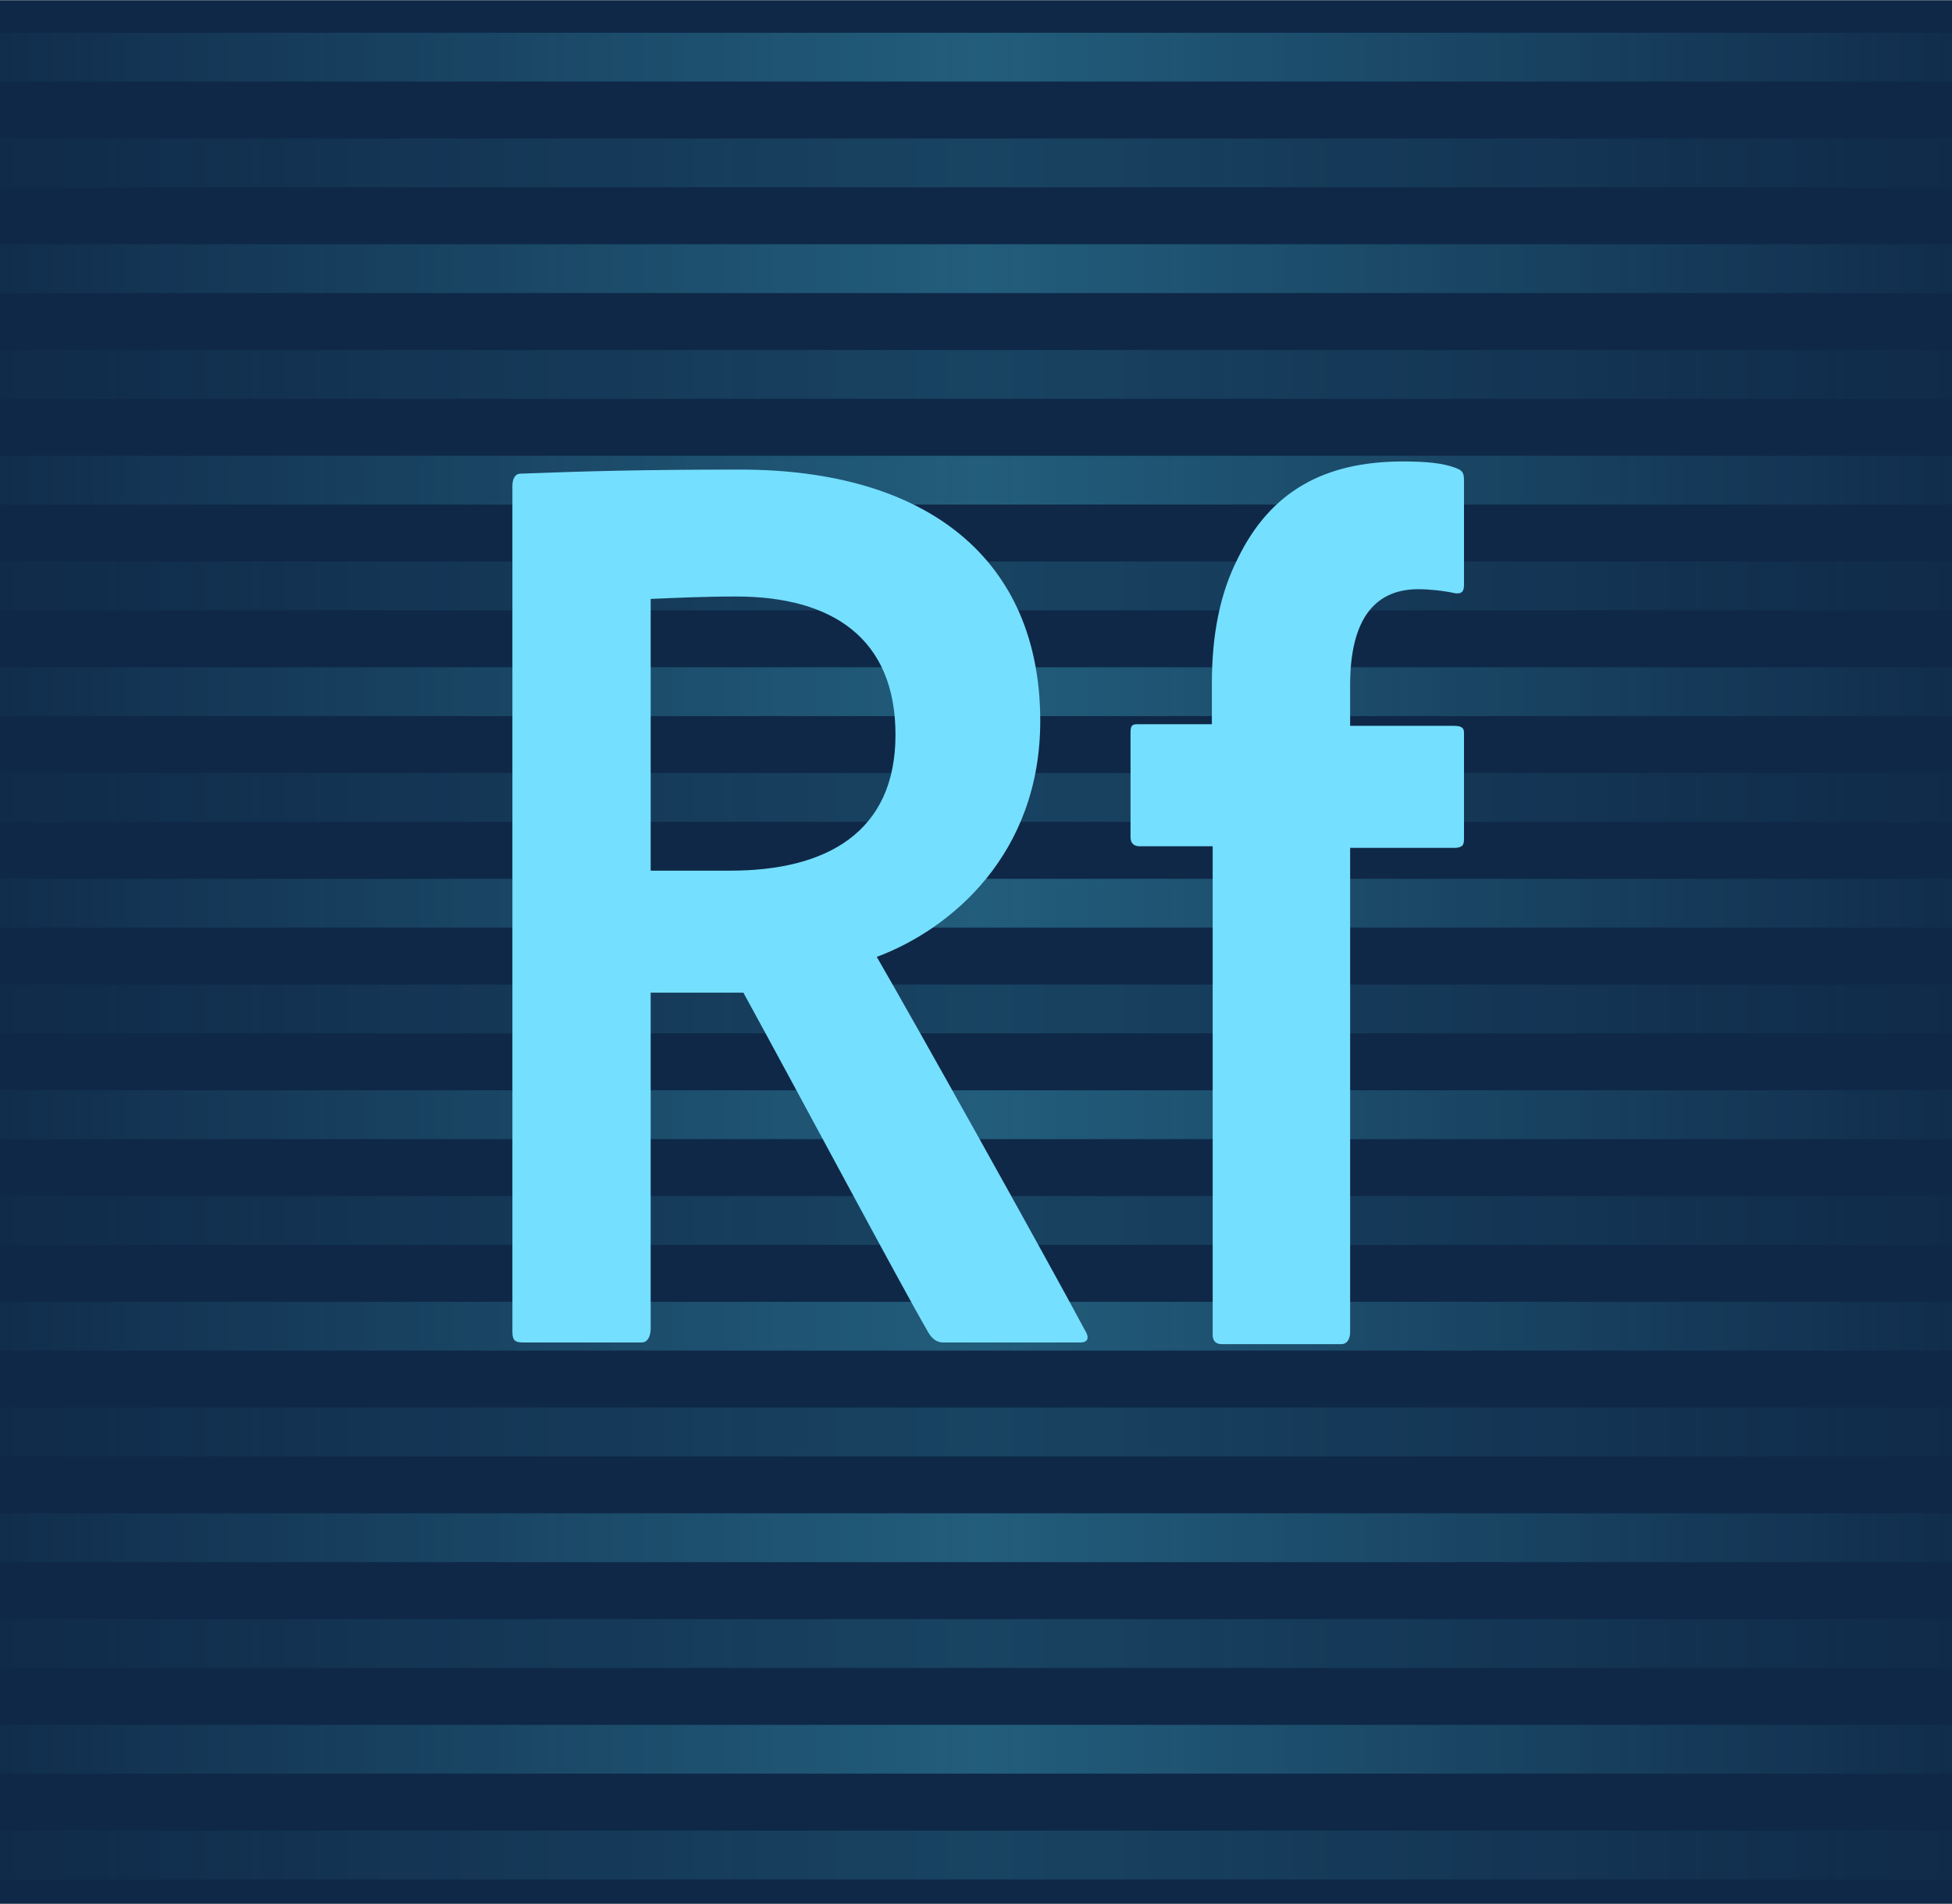 <svg xmlns="http://www.w3.org/2000/svg" width="2500" height="2438" viewBox="0 130.746 595.279 580.398"><path d="M0 130.746h595.28v580.398H0V130.746z" fill="#0f2847"/><linearGradient id="a" gradientUnits="userSpaceOnUse" x1=".027" y1="717.244" x2="240.026" y2="717.244" gradientTransform="matrix(2.48 0 0 -2.48 -.067 2217.312)"><stop offset="0" stop-color="#45c0dd" stop-opacity=".1"/><stop offset=".502" stop-color="#45c0dd"/><stop offset="1" stop-color="#45c0dd" stop-opacity=".1"/></linearGradient><path d="M0 688.821h595.28v14.882H0v-14.882m0-64.488h595.28v14.882H0v-14.882m0-128.978h595.28v14.882H0v-14.882m0-64.489h595.28v14.882H0v-14.882m0-64.488h595.28v14.882H0v-14.882m0-64.489h595.28v14.882H0v-14.882M0 237.4h595.28v14.882H0V237.4m0-64.488h595.28v14.882H0v-14.882m0 386.932h595.28v14.882H0v-14.882" opacity=".18" fill="url(#a)"/><linearGradient id="b" gradientUnits="userSpaceOnUse" x1=".027" y1="730.244" x2="240.026" y2="730.244" gradientTransform="matrix(2.48 0 0 -2.48 -.067 2217.312)"><stop offset="0" stop-color="#45c0dd" stop-opacity=".1"/><stop offset=".502" stop-color="#45c0dd"/><stop offset="1" stop-color="#45c0dd" stop-opacity=".1"/></linearGradient><path d="M0 592.088h595.28v14.883H0v-14.883m0 64.489h595.28v14.882H0v-14.882M0 463.11h595.28v14.883H0V463.11m0 64.49h595.28v14.882H0V527.6m0-128.978h595.28v14.882H0v-14.882m0-64.489h595.28v14.882H0v-14.882m0-64.488h595.28v14.882H0v-14.882m0-64.489h595.28v14.882H0v-14.882m0-64.489h595.28v14.882H0v-14.882" opacity=".35" fill="url(#b)"/><path d="M198.427 535.784c0 1.984-.744 4.217-2.729 4.217h-36.213c-2.48 0-3.225-.744-3.225-3.225V278.822c0-1.984.744-3.72 2.48-3.72 19.595-.744 37.205-1.24 66.969-1.24 57.048 0 91.524 27.284 91.524 76.642 0 40.678-27.283 63.497-49.854 71.93 11.657 20.091 50.599 89.788 63.496 113.847 1.24 1.984 1.24 3.721-1.488 3.721h-41.669c-2.729 0-3.969-1.984-4.713-3.225-9.177-15.874-37.949-69.945-56.304-103.43h-28.275v102.437m24.308-139.642c29.269 0 50.352-11.657 50.352-41.421 0-29.268-19.099-42.166-48.615-42.166-10.417 0-20.339.496-26.043.744v82.843h24.306m124.76-7.441c-1.488 0-2.729-.744-2.729-2.728v-31.997c0-1.984.496-2.48 1.984-2.48h22.819v-12.401c0-14.882 2.48-27.532 7.938-38.197 9.921-20.339 26.291-29.516 50.351-29.516 7.192 0 12.153.496 16.122 1.984 1.984.744 2.48 1.488 2.48 3.721v31.996c0 1.984-.744 2.729-2.729 2.48-3.225-.744-7.938-1.24-11.162-1.24-13.89 0-20.834 9.921-20.834 29.268v12.401h31.748c1.984 0 2.977.496 2.977 1.984v32.492c0 1.984-.496 2.48-2.48 2.729h-32.244v147.58c0 1.488-.496 3.721-2.729 3.721h-36.461c-1.984 0-2.729-1.24-2.729-2.729V388.701h-22.322" fill="#75dfff"/></svg>